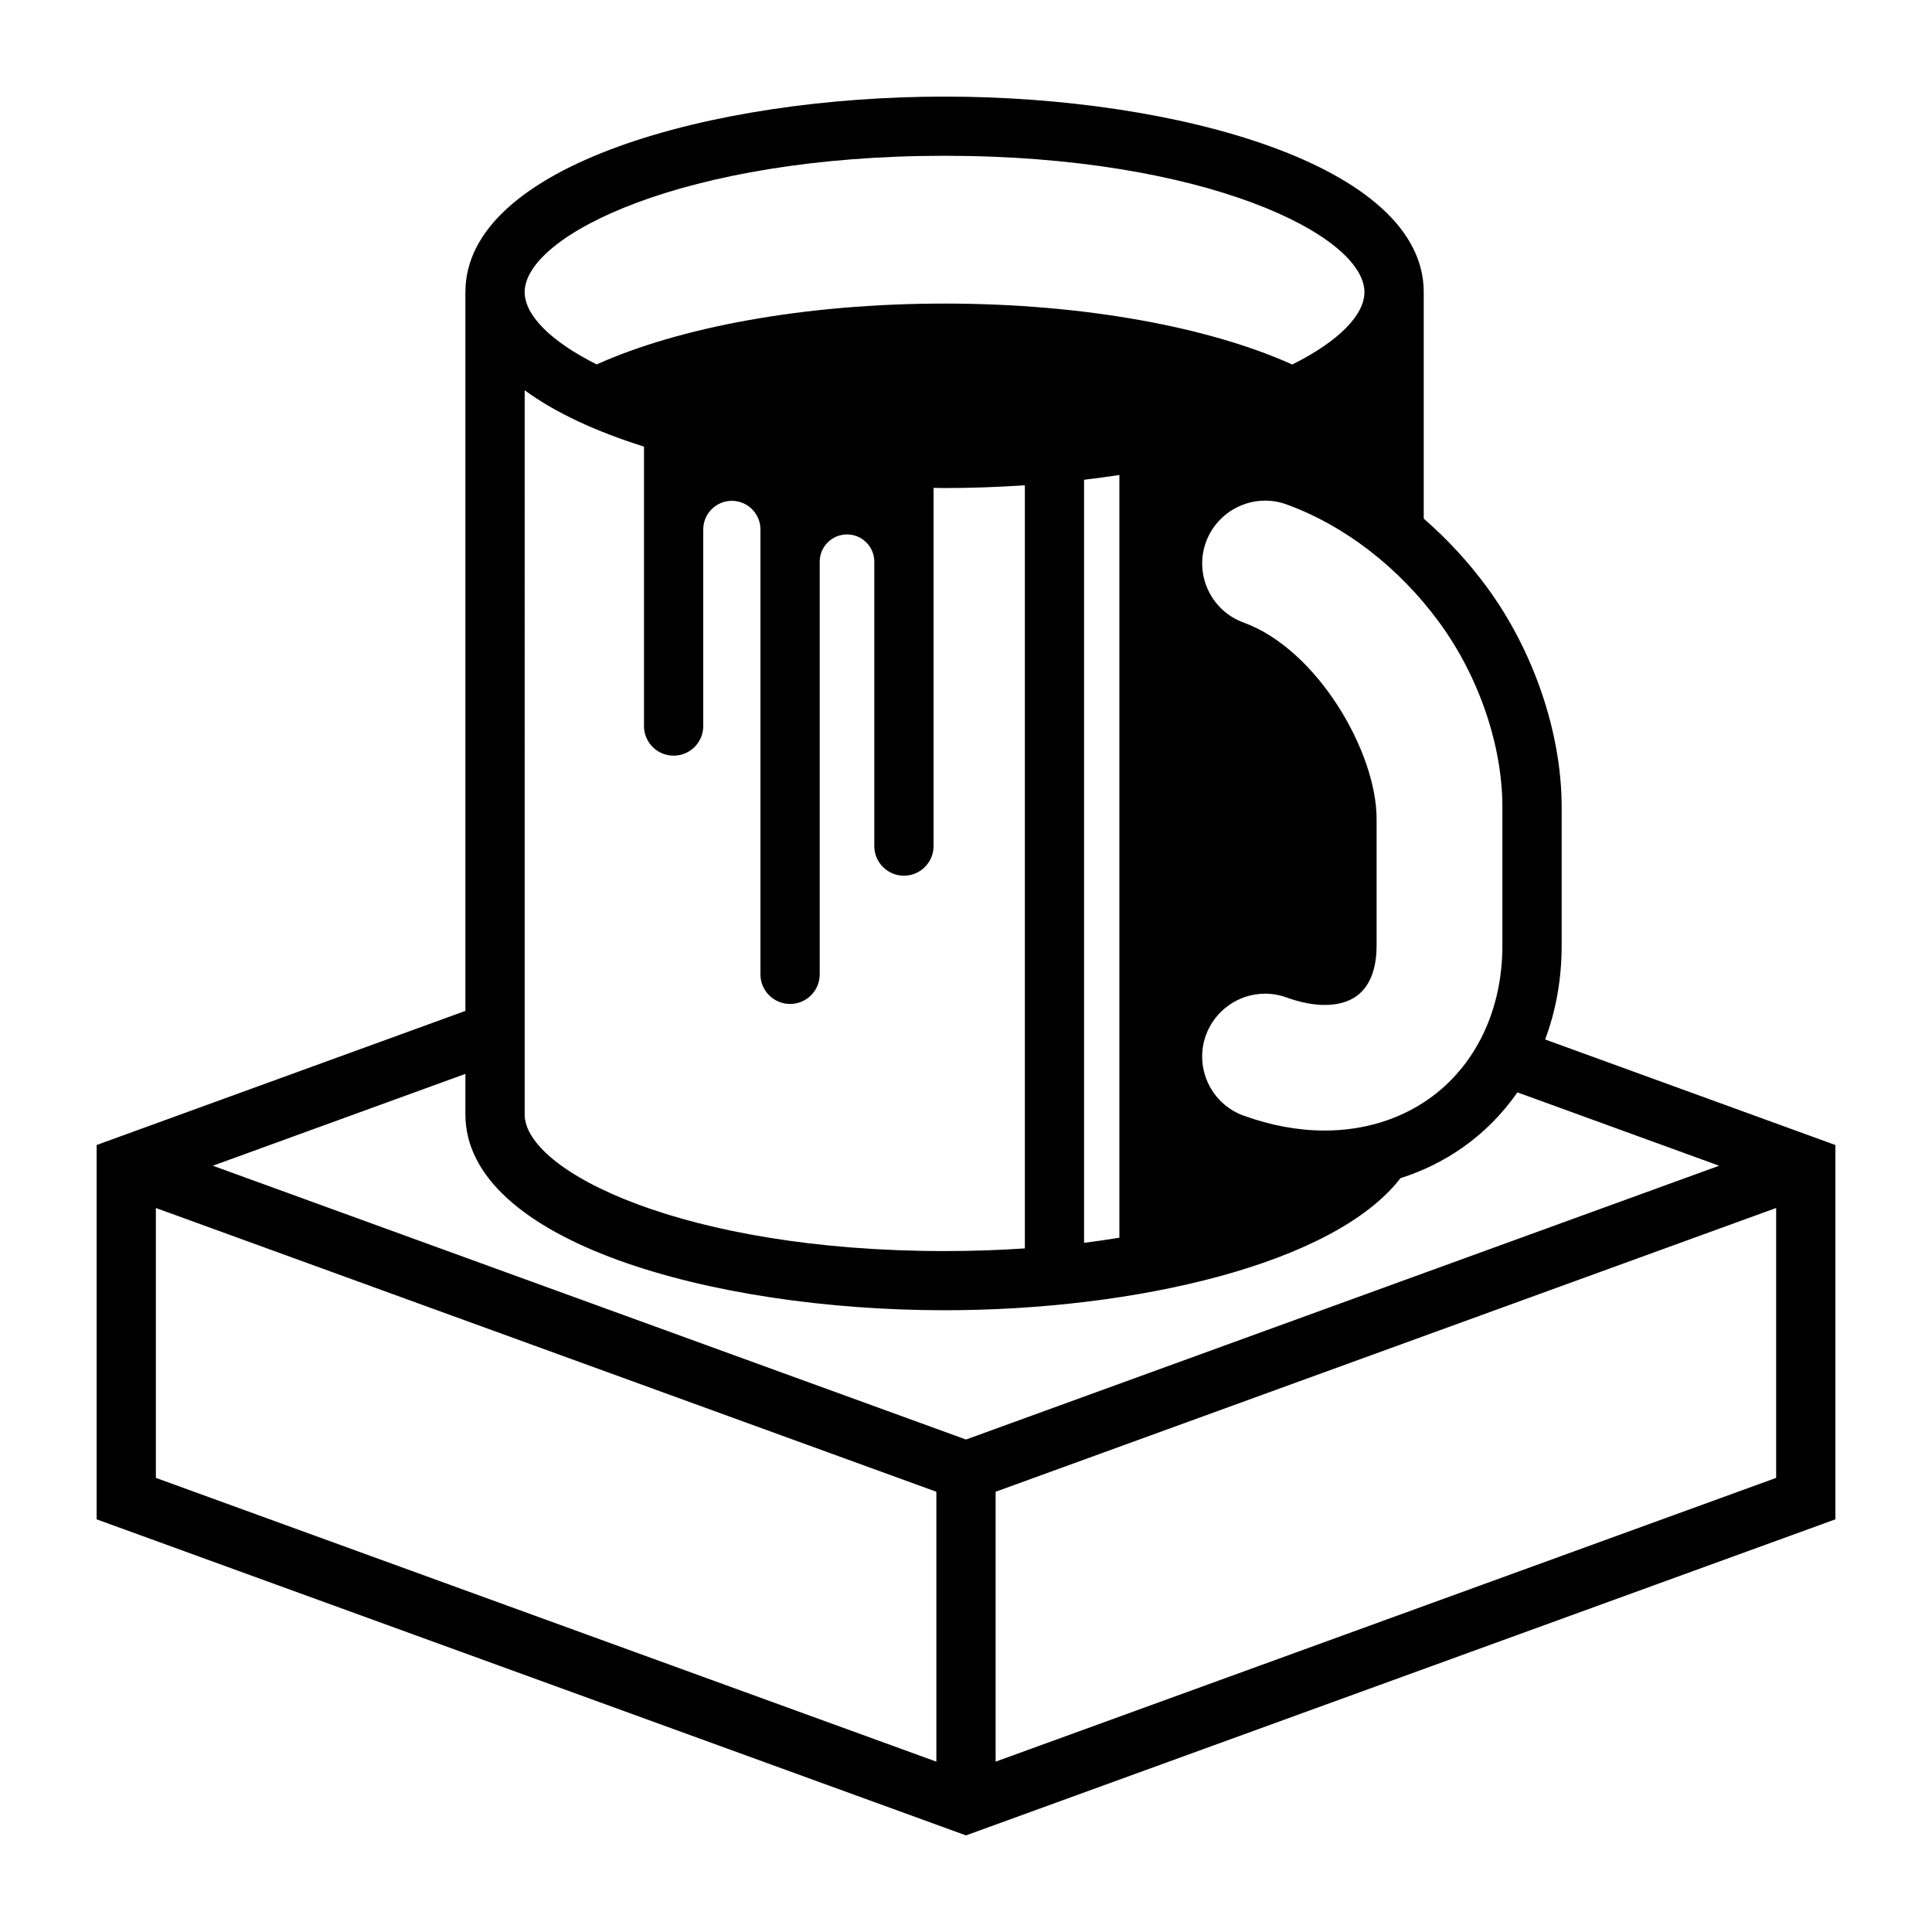 <svg xmlns="http://www.w3.org/2000/svg" xmlns:xlink="http://www.w3.org/1999/xlink" version="1.1" x="0px" y="0px" viewBox="0 0 100 100" enable-background="new 0 0 100 100" xml:space="preserve"><path d="M79.977,53.803c0.557-1.491,0.854-3.127,0.854-4.851v-7.181c0-3.825-1.445-8.079-3.867-11.378  c-0.967-1.315-2.07-2.506-3.272-3.549V15.121C73.69,8.547,60.912,5,48.89,5C36.867,5,24.089,8.547,24.089,15.121v37.203  L5.001,59.266V78.64L50,95l45-16.36V59.266L79.977,53.803z M74.489,32.205c2.05,2.793,3.274,6.369,3.274,9.566v7.181  c0,3.347-1.398,6.243-3.836,7.948c-1.512,1.058-3.366,1.616-5.361,1.617c-1.375,0-2.788-0.261-4.2-0.773  c-1.687-0.613-2.56-2.483-1.946-4.169c0.467-1.281,1.697-2.142,3.061-2.142c0.378,0,0.752,0.066,1.113,0.197  c0.693,0.253,1.377,0.386,1.979,0.386c0.652,0,1.197-0.149,1.619-0.444c0.875-0.612,1.06-1.763,1.06-2.62v-6.567  c0-3.469-3.071-8.775-6.885-10.162c-1.687-0.613-2.561-2.483-1.946-4.169c0.467-1.28,1.697-2.141,3.061-2.141  c0.379,0,0.752,0.066,1.113,0.197C69.604,27.205,72.408,29.369,74.489,32.205z M48.89,8.063c13.465,0,21.733,4.11,21.733,7.058  c0,1.176-1.312,2.535-3.736,3.747c-4.268-1.924-10.742-3.155-18-3.155c-7.255,0-13.734,1.228-18.002,3.149  c-2.418-1.21-3.728-2.567-3.728-3.741C27.156,12.174,35.424,8.063,48.89,8.063z M57.939,24.585v39.479  c-0.593,0.096-1.199,0.186-1.828,0.264V24.833C56.727,24.76,57.337,24.677,57.939,24.585z M27.156,20.199  c1.593,1.17,3.719,2.146,6.177,2.917v14.466c0,0.846,0.687,1.531,1.534,1.531c0.847,0,1.533-0.686,1.533-1.531V27.403  c0-0.816,0.664-1.48,1.48-1.48c0.817,0,1.481,0.664,1.481,1.48v23.031c0,0.846,0.687,1.531,1.534,1.531s1.533-0.686,1.533-1.531  V29.073c0-0.777,0.634-1.411,1.413-1.411s1.413,0.634,1.413,1.411v14.721c0,0.846,0.687,1.532,1.533,1.532s1.534-0.687,1.534-1.532  V25.252c0.189,0.001,0.38,0.009,0.57,0.009c1.382,0,2.774-0.05,4.155-0.143v39.499c-1.322,0.089-2.708,0.138-4.155,0.138  c-13.466,0-21.734-4.122-21.734-7.076V20.199z M48.89,67.818c9.825,0,20.153-2.375,23.6-6.837c1.146-0.364,2.221-0.89,3.196-1.572  c1.126-0.787,2.081-1.759,2.856-2.868l10.441,3.797L50,74.51L11.017,60.338l13.072-4.754v2.095  C24.089,64.265,36.867,67.818,48.89,67.818z M8.068,62.525l40.398,14.688v13.97L8.068,76.495V62.525z M51.533,91.183v-13.97  l40.4-14.688v13.97L51.533,91.183z"></path></svg>